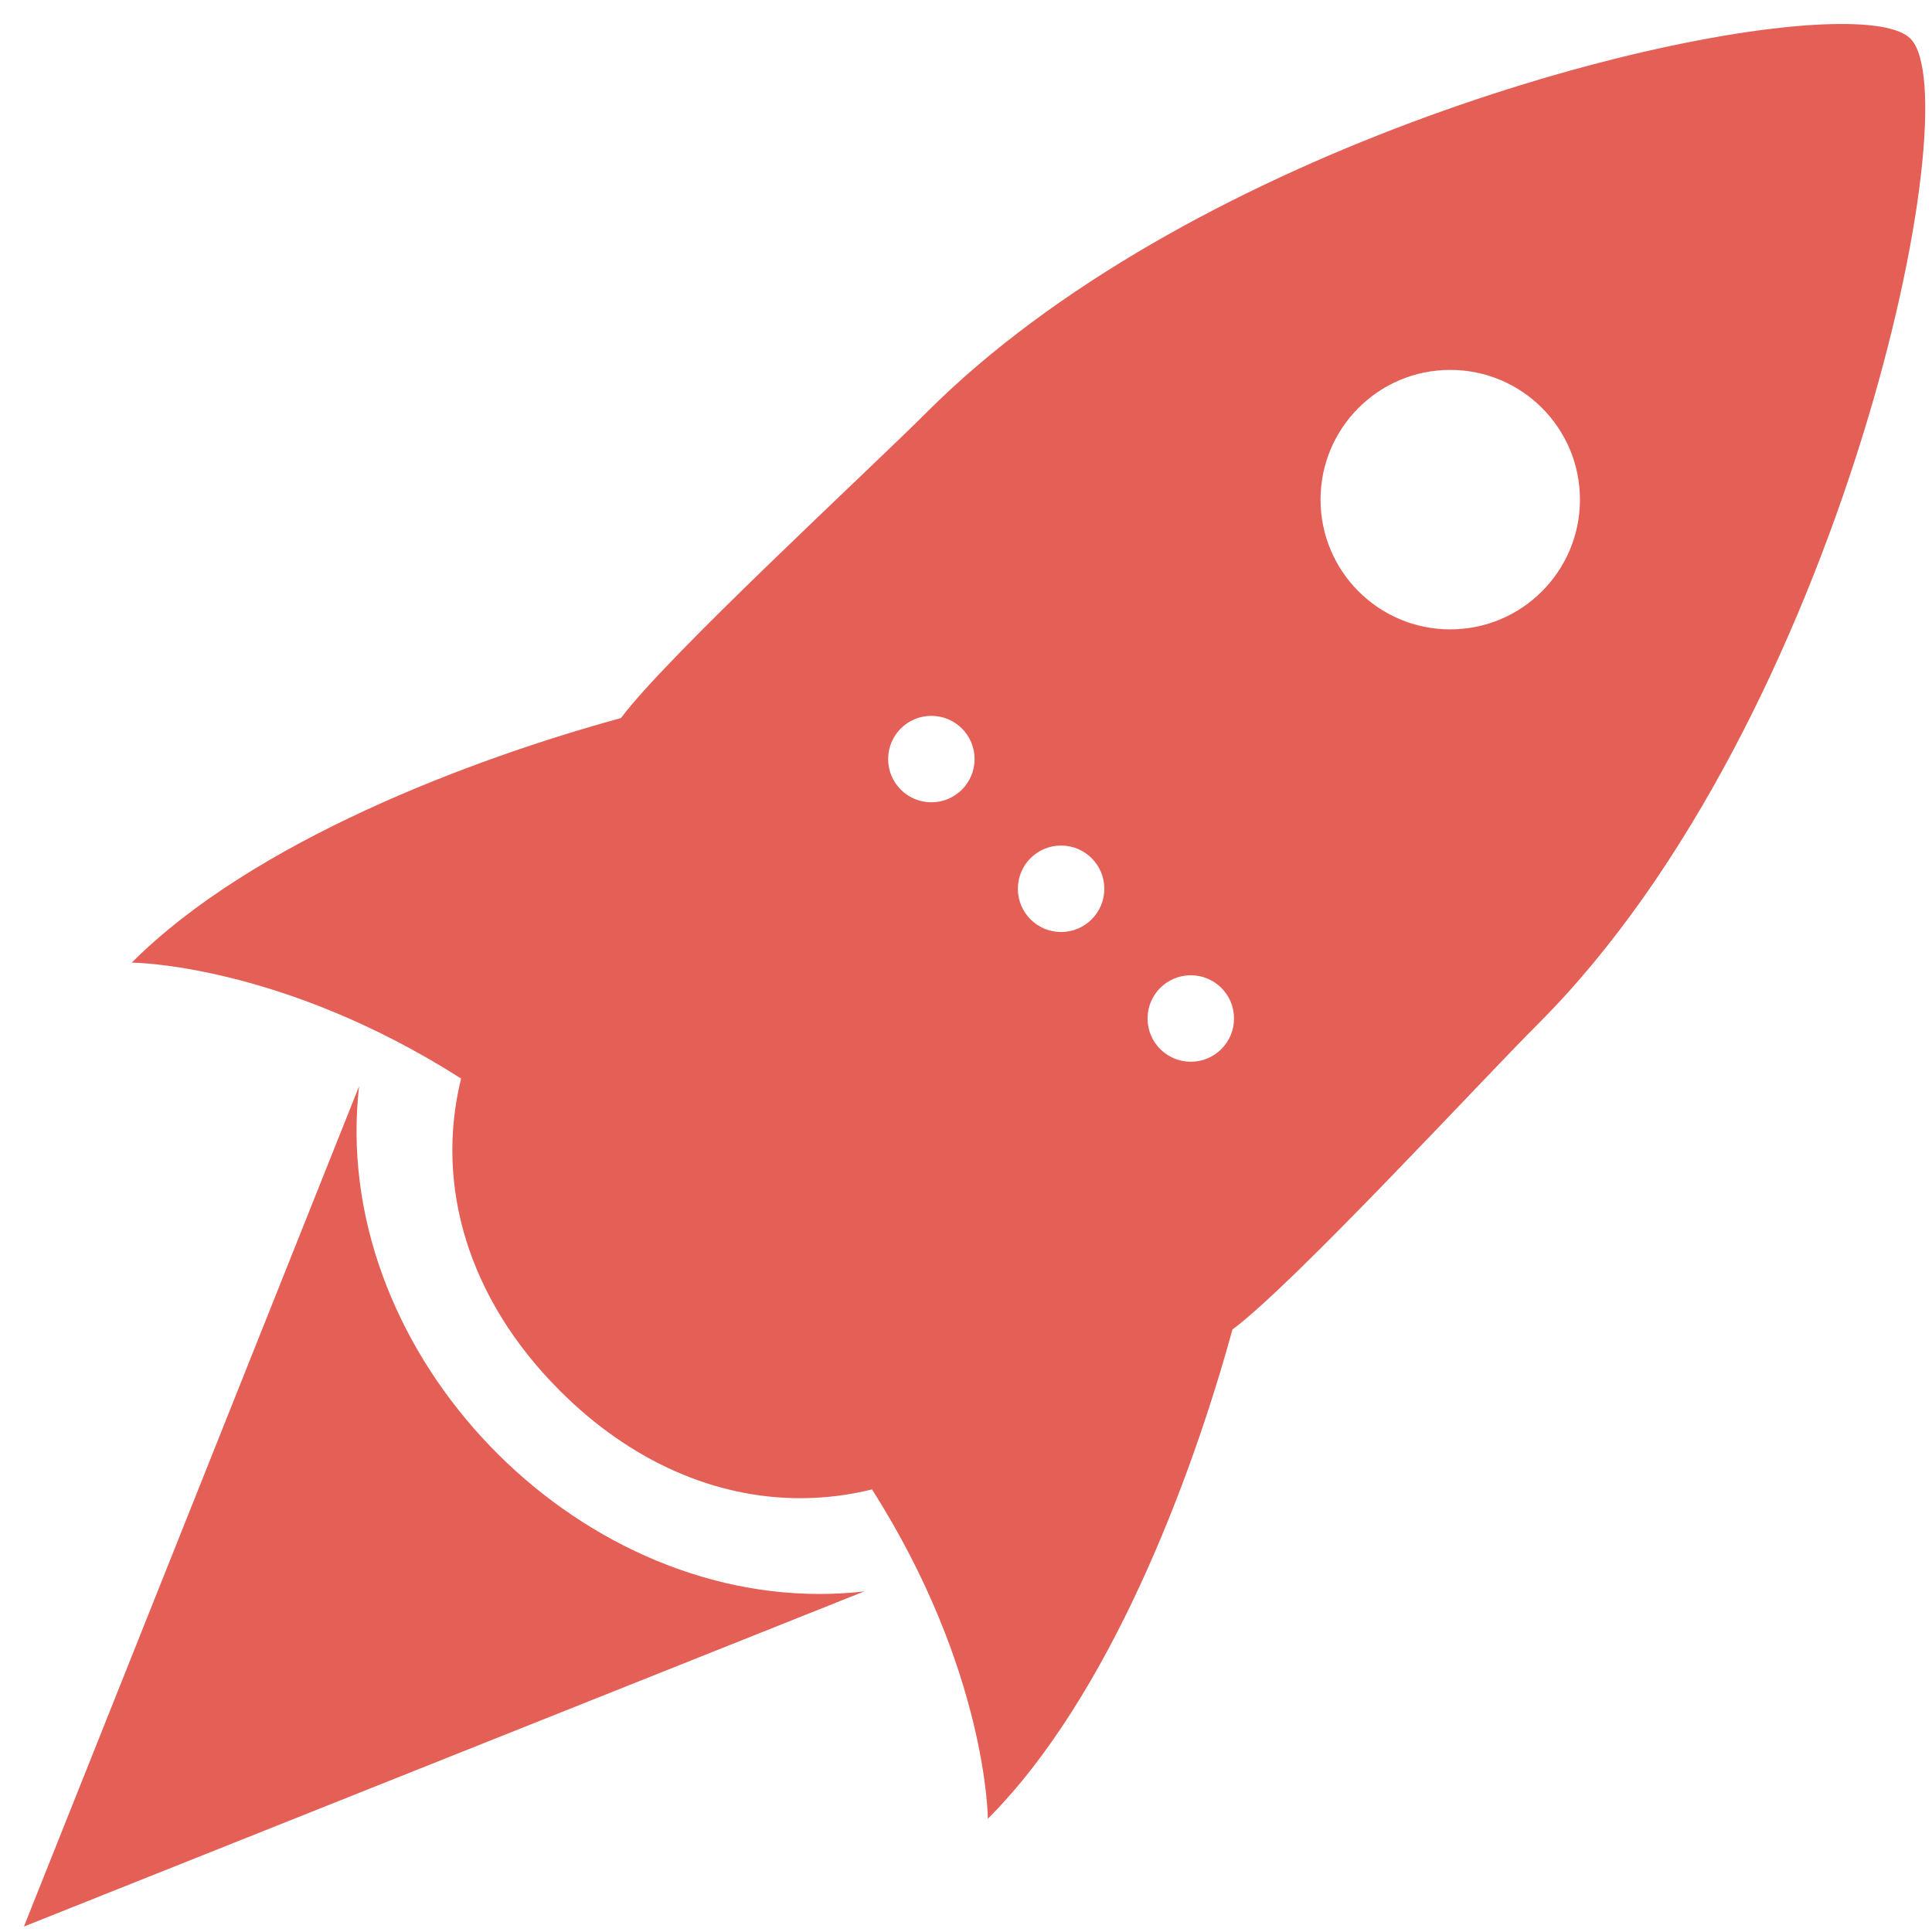 <?xml version="1.0" encoding="UTF-8" standalone="no"?>
<svg width="63px" height="63px" viewBox="0 0 63 63" version="1.1" xmlns="http://www.w3.org/2000/svg" xmlns:xlink="http://www.w3.org/1999/xlink">
    <!-- Generator: Sketch 50.2 (55047) - http://www.bohemiancoding.com/sketch -->
    <title>Assignments Icon Copy</title>
    <desc>Created with Sketch.</desc>
    <defs></defs>
    <g id="Parent" stroke="none" stroke-width="1" fill="none" fill-rule="evenodd">
        <g id="Compare" transform="translate(-938, -1470)" fill="#E45F56">
            <g id="NUMBER-OF--ASSIGNMENTS" transform="translate(806, 1470)">
                <g id="Group-2">
                    <path d="M179.29,20.523 C181.627,20.523 183.52,18.627 183.52,16.292 C183.52,13.957 181.627,12.062 179.29,12.062 C176.953,12.062 175.061,13.957 175.061,16.292 C175.061,18.627 176.953,20.523 179.29,20.523 L179.29,20.523 Z M162.37,23.343 C161.591,23.343 160.961,23.973 160.961,24.752 C160.961,25.531 161.591,26.162 162.37,26.162 C163.15,26.162 163.78,25.531 163.78,24.752 C163.78,23.973 163.15,23.343 162.37,23.343 L162.37,23.343 Z M170.831,34.622 C171.61,34.622 172.24,33.991 172.24,33.212 C172.24,32.432 171.61,31.802 170.831,31.802 C170.052,31.802 169.42,32.432 169.42,33.212 C169.42,33.991 170.052,34.622 170.831,34.622 L170.831,34.622 Z M166.6,30.392 C167.379,30.392 168.011,29.761 168.011,28.982 C168.011,28.203 167.379,27.572 166.6,27.572 C165.821,27.572 165.191,28.203 165.191,28.982 C165.191,29.761 165.821,30.392 166.6,30.392 L166.6,30.392 Z M194.298,1.261 C193.98,0.939 193.19,0.782 192.05,0.782 C186.092,0.782 170.539,5.123 162.219,13.445 C160.257,15.407 153.758,21.39 152.248,23.415 C147.368,24.752 140.26,27.428 136.296,31.39 C136.296,31.39 141.132,31.41 147.035,35.169 C146.176,38.665 147.265,42.357 150.255,45.348 C152.585,47.678 155.34,48.854 158.097,48.854 C158.878,48.854 159.661,48.759 160.435,48.568 C164.193,54.471 164.213,59.306 164.213,59.306 C168.175,55.343 170.851,48.235 172.188,43.354 C174.213,41.845 180.197,35.347 182.159,33.384 C192.071,23.473 196.292,3.254 194.298,1.261 L194.298,1.261 Z M143.709,35.422 L132.78,62.822 L160.182,51.894 C159.693,51.951 159.206,51.977 158.721,51.977 C150.338,51.977 142.747,43.871 143.709,35.422 L143.709,35.422 Z" id="Assignments-Icon-Copy"></path>
                </g>
            </g>
        </g>
    </g>
</svg>